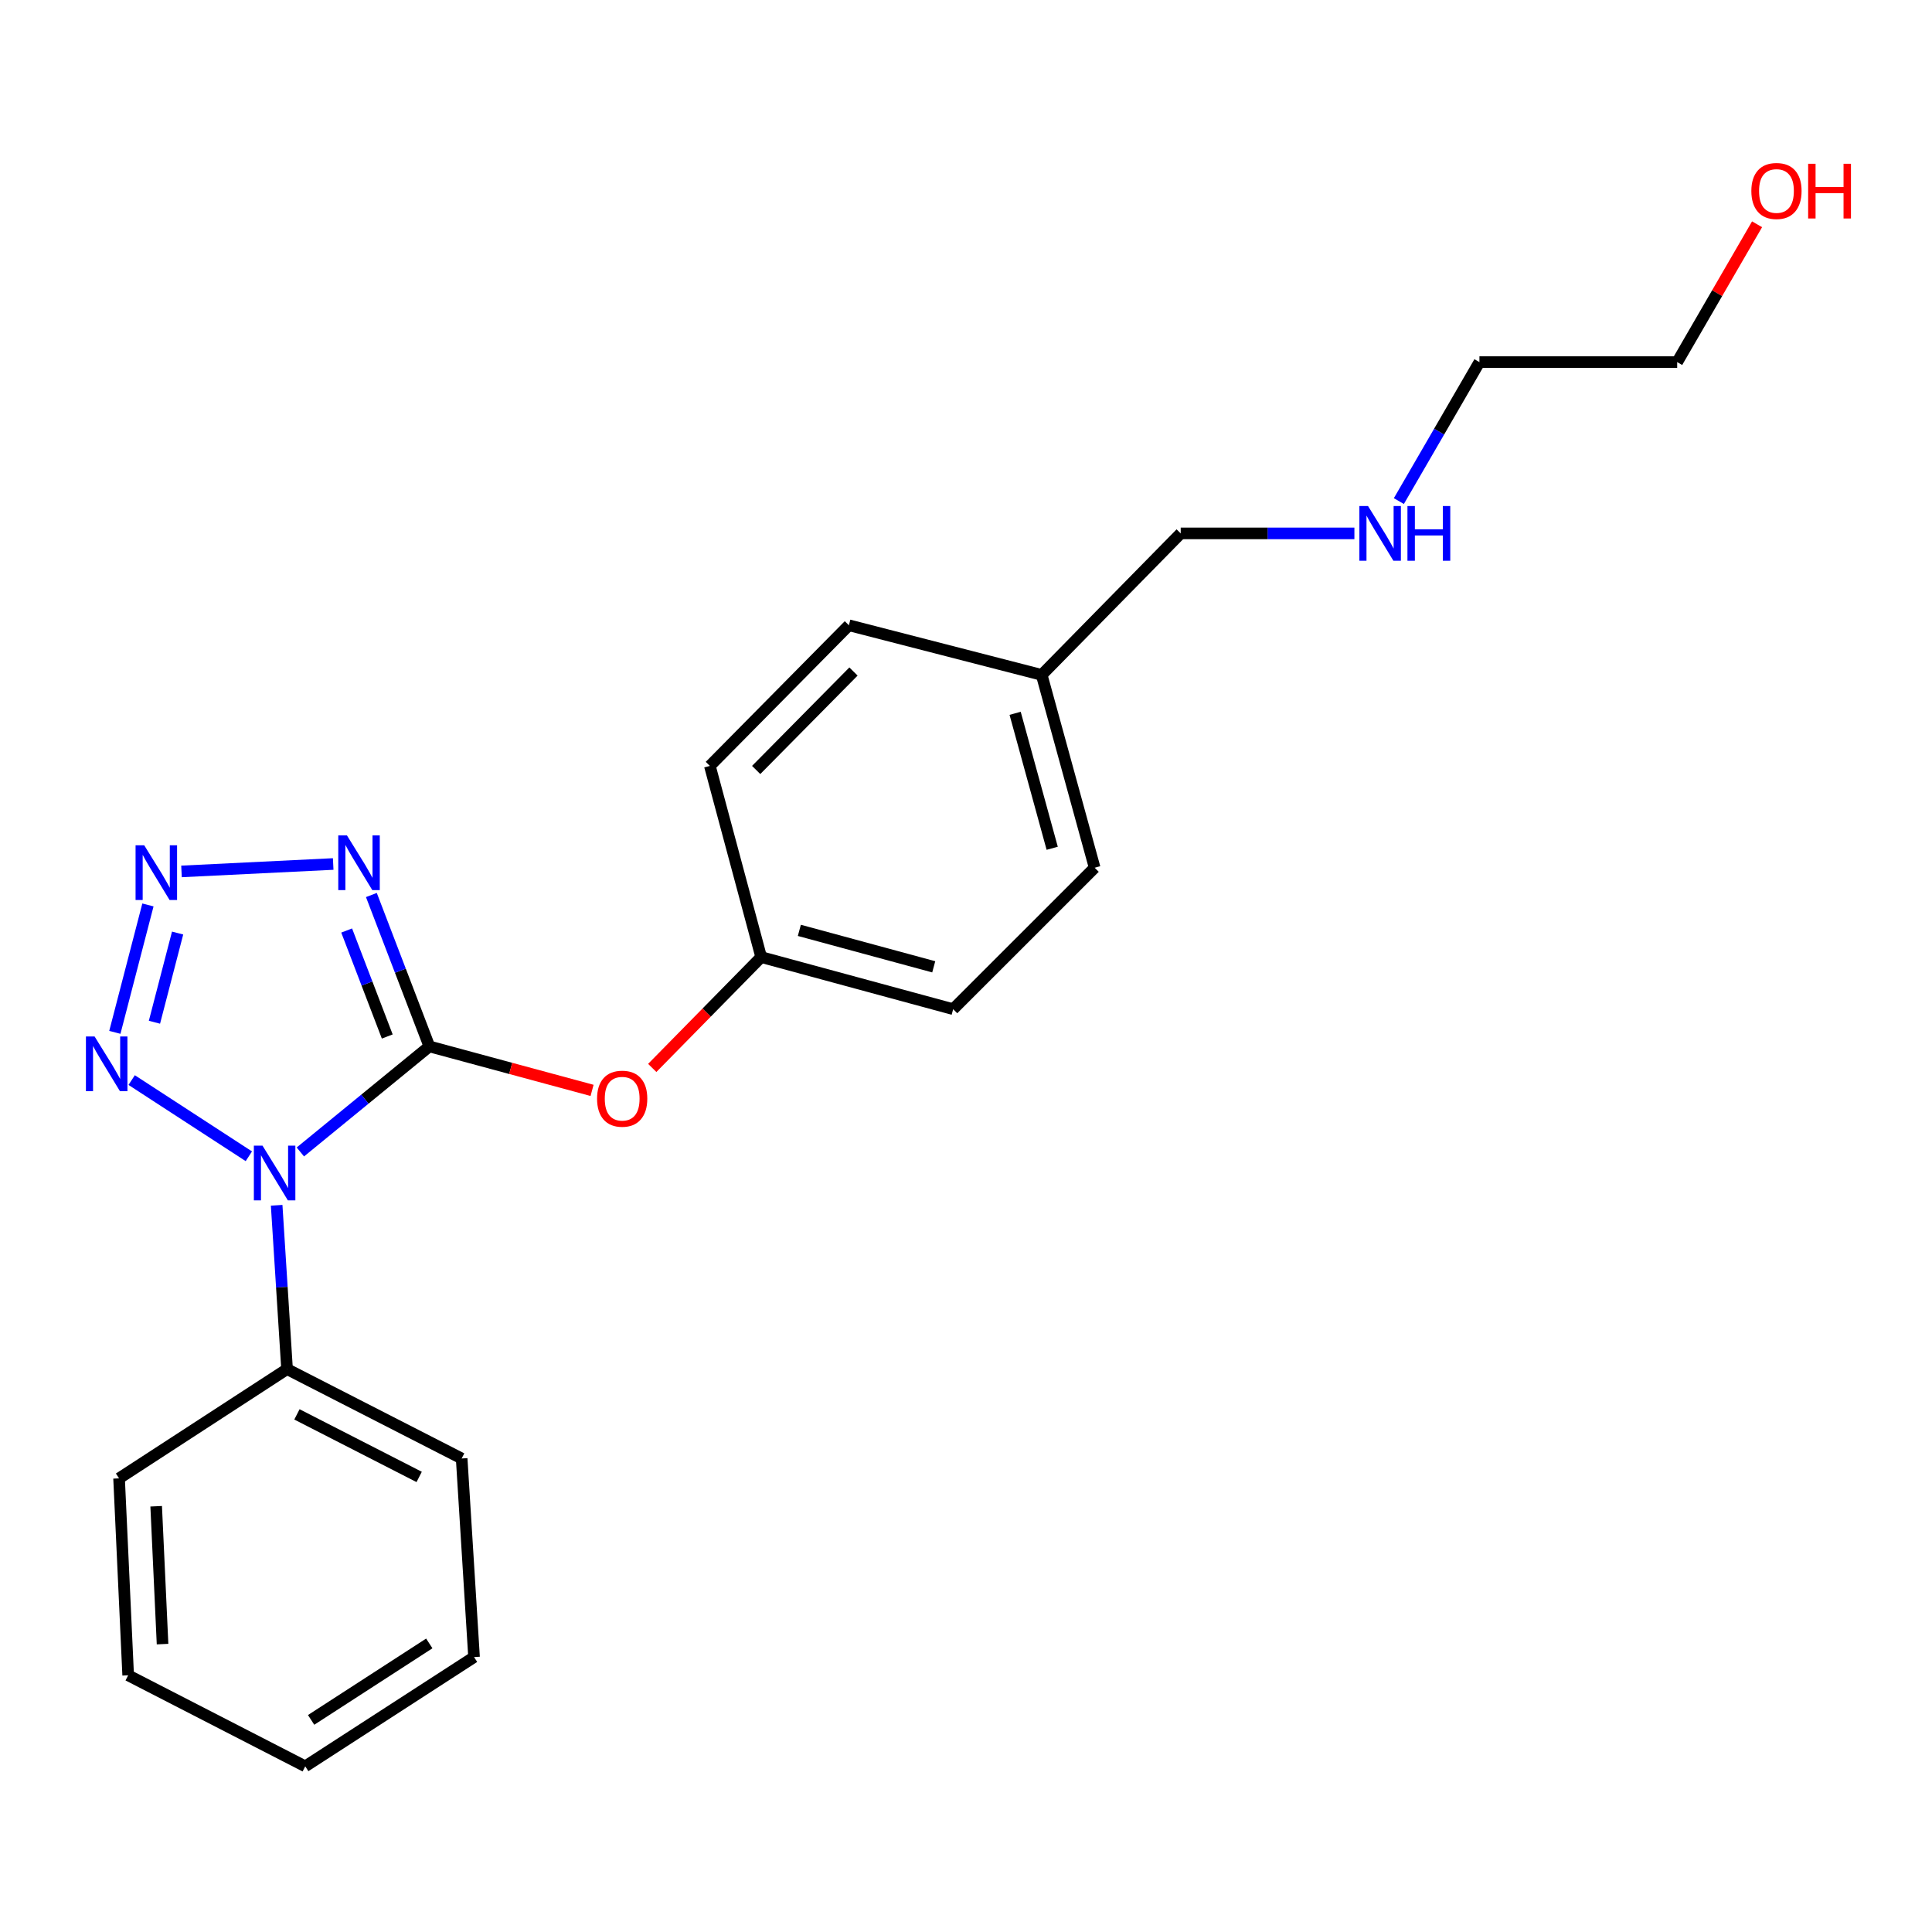 <?xml version='1.0' encoding='iso-8859-1'?>
<svg version='1.1' baseProfile='full'
              xmlns='http://www.w3.org/2000/svg'
                      xmlns:rdkit='http://www.rdkit.org/xml'
                      xmlns:xlink='http://www.w3.org/1999/xlink'
                  xml:space='preserve'
width='1000px' height='1000px' viewBox='0 0 1000 1000'>
<!-- END OF HEADER -->
<rect style='opacity:1.0;fill:#FFFFFF;stroke:none' width='1000' height='1000' x='0' y='0'> </rect>
<path class='bond-0' d='M 222.244,541.618 L 188.854,568.935' style='fill:none;fill-rule:evenodd;stroke:#000000;stroke-width:6px;stroke-linecap:butt;stroke-linejoin:miter;stroke-opacity:1' />
<path class='bond-0' d='M 188.854,568.935 L 155.464,596.251' style='fill:none;fill-rule:evenodd;stroke:#0000FF;stroke-width:6px;stroke-linecap:butt;stroke-linejoin:miter;stroke-opacity:1' />
<path class='bond-1' d='M 222.244,541.618 L 207.236,502.436' style='fill:none;fill-rule:evenodd;stroke:#000000;stroke-width:6px;stroke-linecap:butt;stroke-linejoin:miter;stroke-opacity:1' />
<path class='bond-1' d='M 207.236,502.436 L 192.227,463.254' style='fill:none;fill-rule:evenodd;stroke:#0000FF;stroke-width:6px;stroke-linecap:butt;stroke-linejoin:miter;stroke-opacity:1' />
<path class='bond-1' d='M 200.445,536.489 L 189.939,509.061' style='fill:none;fill-rule:evenodd;stroke:#000000;stroke-width:6px;stroke-linecap:butt;stroke-linejoin:miter;stroke-opacity:1' />
<path class='bond-1' d='M 189.939,509.061 L 179.433,481.634' style='fill:none;fill-rule:evenodd;stroke:#0000FF;stroke-width:6px;stroke-linecap:butt;stroke-linejoin:miter;stroke-opacity:1' />
<path class='bond-4' d='M 222.244,541.618 L 264.348,553.001' style='fill:none;fill-rule:evenodd;stroke:#000000;stroke-width:6px;stroke-linecap:butt;stroke-linejoin:miter;stroke-opacity:1' />
<path class='bond-4' d='M 264.348,553.001 L 306.452,564.385' style='fill:none;fill-rule:evenodd;stroke:#FF0000;stroke-width:6px;stroke-linecap:butt;stroke-linejoin:miter;stroke-opacity:1' />
<path class='bond-3' d='M 128.805,598.485 L 68.151,559.043' style='fill:none;fill-rule:evenodd;stroke:#0000FF;stroke-width:6px;stroke-linecap:butt;stroke-linejoin:miter;stroke-opacity:1' />
<path class='bond-5' d='M 143.197,623.857 L 145.887,666.256' style='fill:none;fill-rule:evenodd;stroke:#0000FF;stroke-width:6px;stroke-linecap:butt;stroke-linejoin:miter;stroke-opacity:1' />
<path class='bond-5' d='M 145.887,666.256 L 148.578,708.655' style='fill:none;fill-rule:evenodd;stroke:#000000;stroke-width:6px;stroke-linecap:butt;stroke-linejoin:miter;stroke-opacity:1' />
<path class='bond-2' d='M 172.462,447.203 L 93.943,451.045' style='fill:none;fill-rule:evenodd;stroke:#0000FF;stroke-width:6px;stroke-linecap:butt;stroke-linejoin:miter;stroke-opacity:1' />
<path class='bond-22' d='M 76.571,468.399 L 59.446,534.348' style='fill:none;fill-rule:evenodd;stroke:#0000FF;stroke-width:6px;stroke-linecap:butt;stroke-linejoin:miter;stroke-opacity:1' />
<path class='bond-22' d='M 91.929,482.947 L 79.942,529.111' style='fill:none;fill-rule:evenodd;stroke:#0000FF;stroke-width:6px;stroke-linecap:butt;stroke-linejoin:miter;stroke-opacity:1' />
<path class='bond-6' d='M 337.603,552.758 L 365.794,524.072' style='fill:none;fill-rule:evenodd;stroke:#FF0000;stroke-width:6px;stroke-linecap:butt;stroke-linejoin:miter;stroke-opacity:1' />
<path class='bond-6' d='M 365.794,524.072 L 393.985,495.385' style='fill:none;fill-rule:evenodd;stroke:#000000;stroke-width:6px;stroke-linecap:butt;stroke-linejoin:miter;stroke-opacity:1' />
<path class='bond-15' d='M 148.578,708.655 L 238.955,754.909' style='fill:none;fill-rule:evenodd;stroke:#000000;stroke-width:6px;stroke-linecap:butt;stroke-linejoin:miter;stroke-opacity:1' />
<path class='bond-15' d='M 153.696,732.082 L 216.96,764.459' style='fill:none;fill-rule:evenodd;stroke:#000000;stroke-width:6px;stroke-linecap:butt;stroke-linejoin:miter;stroke-opacity:1' />
<path class='bond-16' d='M 148.578,708.655 L 61.628,765.199' style='fill:none;fill-rule:evenodd;stroke:#000000;stroke-width:6px;stroke-linecap:butt;stroke-linejoin:miter;stroke-opacity:1' />
<path class='bond-9' d='M 393.985,495.385 L 367.426,396.436' style='fill:none;fill-rule:evenodd;stroke:#000000;stroke-width:6px;stroke-linecap:butt;stroke-linejoin:miter;stroke-opacity:1' />
<path class='bond-10' d='M 393.985,495.385 L 493.355,522.345' style='fill:none;fill-rule:evenodd;stroke:#000000;stroke-width:6px;stroke-linecap:butt;stroke-linejoin:miter;stroke-opacity:1' />
<path class='bond-10' d='M 413.74,481.553 L 483.299,500.425' style='fill:none;fill-rule:evenodd;stroke:#000000;stroke-width:6px;stroke-linecap:butt;stroke-linejoin:miter;stroke-opacity:1' />
<path class='bond-7' d='M 701.033,276.084 L 656.084,276.084' style='fill:none;fill-rule:evenodd;stroke:#0000FF;stroke-width:6px;stroke-linecap:butt;stroke-linejoin:miter;stroke-opacity:1' />
<path class='bond-7' d='M 656.084,276.084 L 611.134,276.084' style='fill:none;fill-rule:evenodd;stroke:#000000;stroke-width:6px;stroke-linecap:butt;stroke-linejoin:miter;stroke-opacity:1' />
<path class='bond-17' d='M 724.048,259.362 L 744.9,223.394' style='fill:none;fill-rule:evenodd;stroke:#0000FF;stroke-width:6px;stroke-linecap:butt;stroke-linejoin:miter;stroke-opacity:1' />
<path class='bond-17' d='M 744.9,223.394 L 765.752,187.426' style='fill:none;fill-rule:evenodd;stroke:#000000;stroke-width:6px;stroke-linecap:butt;stroke-linejoin:miter;stroke-opacity:1' />
<path class='bond-8' d='M 539.176,349.329 L 566.589,449.131' style='fill:none;fill-rule:evenodd;stroke:#000000;stroke-width:6px;stroke-linecap:butt;stroke-linejoin:miter;stroke-opacity:1' />
<path class='bond-8' d='M 525.428,369.205 L 544.617,439.067' style='fill:none;fill-rule:evenodd;stroke:#000000;stroke-width:6px;stroke-linecap:butt;stroke-linejoin:miter;stroke-opacity:1' />
<path class='bond-14' d='M 539.176,349.329 L 611.134,276.084' style='fill:none;fill-rule:evenodd;stroke:#000000;stroke-width:6px;stroke-linecap:butt;stroke-linejoin:miter;stroke-opacity:1' />
<path class='bond-23' d='M 539.176,349.329 L 439.384,323.634' style='fill:none;fill-rule:evenodd;stroke:#000000;stroke-width:6px;stroke-linecap:butt;stroke-linejoin:miter;stroke-opacity:1' />
<path class='bond-11' d='M 367.426,396.436 L 439.384,323.634' style='fill:none;fill-rule:evenodd;stroke:#000000;stroke-width:6px;stroke-linecap:butt;stroke-linejoin:miter;stroke-opacity:1' />
<path class='bond-11' d='M 391.393,398.536 L 441.763,347.575' style='fill:none;fill-rule:evenodd;stroke:#000000;stroke-width:6px;stroke-linecap:butt;stroke-linejoin:miter;stroke-opacity:1' />
<path class='bond-12' d='M 493.355,522.345 L 566.589,449.131' style='fill:none;fill-rule:evenodd;stroke:#000000;stroke-width:6px;stroke-linecap:butt;stroke-linejoin:miter;stroke-opacity:1' />
<path class='bond-13' d='M 909.455,116.089 L 888.781,151.757' style='fill:none;fill-rule:evenodd;stroke:#FF0000;stroke-width:6px;stroke-linecap:butt;stroke-linejoin:miter;stroke-opacity:1' />
<path class='bond-13' d='M 888.781,151.757 L 868.107,187.426' style='fill:none;fill-rule:evenodd;stroke:#000000;stroke-width:6px;stroke-linecap:butt;stroke-linejoin:miter;stroke-opacity:1' />
<path class='bond-20' d='M 238.955,754.909 L 245.366,857.706' style='fill:none;fill-rule:evenodd;stroke:#000000;stroke-width:6px;stroke-linecap:butt;stroke-linejoin:miter;stroke-opacity:1' />
<path class='bond-19' d='M 61.628,765.199 L 66.341,867.132' style='fill:none;fill-rule:evenodd;stroke:#000000;stroke-width:6px;stroke-linecap:butt;stroke-linejoin:miter;stroke-opacity:1' />
<path class='bond-19' d='M 80.837,779.633 L 84.136,850.986' style='fill:none;fill-rule:evenodd;stroke:#000000;stroke-width:6px;stroke-linecap:butt;stroke-linejoin:miter;stroke-opacity:1' />
<path class='bond-18' d='M 765.752,187.426 L 868.107,187.426' style='fill:none;fill-rule:evenodd;stroke:#000000;stroke-width:6px;stroke-linecap:butt;stroke-linejoin:miter;stroke-opacity:1' />
<path class='bond-21' d='M 66.341,867.132 L 157.994,914.25' style='fill:none;fill-rule:evenodd;stroke:#000000;stroke-width:6px;stroke-linecap:butt;stroke-linejoin:miter;stroke-opacity:1' />
<path class='bond-24' d='M 245.366,857.706 L 157.994,914.25' style='fill:none;fill-rule:evenodd;stroke:#000000;stroke-width:6px;stroke-linecap:butt;stroke-linejoin:miter;stroke-opacity:1' />
<path class='bond-24' d='M 222.197,850.638 L 161.036,890.218' style='fill:none;fill-rule:evenodd;stroke:#000000;stroke-width:6px;stroke-linecap:butt;stroke-linejoin:miter;stroke-opacity:1' />
<path  class='atom-1' d='M 135.877 592.995
L 145.157 607.995
Q 146.077 609.475, 147.557 612.155
Q 149.037 614.835, 149.117 614.995
L 149.117 592.995
L 152.877 592.995
L 152.877 621.315
L 148.997 621.315
L 139.037 604.915
Q 137.877 602.995, 136.637 600.795
Q 135.437 598.595, 135.077 597.915
L 135.077 621.315
L 131.397 621.315
L 131.397 592.995
L 135.877 592.995
' fill='#0000FF'/>
<path  class='atom-2' d='M 179.568 432.389
L 188.848 447.389
Q 189.768 448.869, 191.248 451.549
Q 192.728 454.229, 192.808 454.389
L 192.808 432.389
L 196.568 432.389
L 196.568 460.709
L 192.688 460.709
L 182.728 444.309
Q 181.568 442.389, 180.328 440.189
Q 179.128 437.989, 178.768 437.309
L 178.768 460.709
L 175.088 460.709
L 175.088 432.389
L 179.568 432.389
' fill='#0000FF'/>
<path  class='atom-3' d='M 74.651 437.523
L 83.931 452.523
Q 84.851 454.003, 86.331 456.683
Q 87.811 459.363, 87.891 459.523
L 87.891 437.523
L 91.651 437.523
L 91.651 465.843
L 87.771 465.843
L 77.811 449.443
Q 76.651 447.523, 75.411 445.323
Q 74.211 443.123, 73.851 442.443
L 73.851 465.843
L 70.171 465.843
L 70.171 437.523
L 74.651 437.523
' fill='#0000FF'/>
<path  class='atom-4' d='M 48.957 536.472
L 58.237 551.472
Q 59.157 552.952, 60.637 555.632
Q 62.117 558.312, 62.197 558.472
L 62.197 536.472
L 65.957 536.472
L 65.957 564.792
L 62.077 564.792
L 52.117 548.392
Q 50.957 546.472, 49.717 544.272
Q 48.517 542.072, 48.157 541.392
L 48.157 564.792
L 44.477 564.792
L 44.477 536.472
L 48.957 536.472
' fill='#0000FF'/>
<path  class='atom-5' d='M 309.037 568.678
Q 309.037 561.878, 312.397 558.078
Q 315.757 554.278, 322.037 554.278
Q 328.317 554.278, 331.677 558.078
Q 335.037 561.878, 335.037 568.678
Q 335.037 575.558, 331.637 579.478
Q 328.237 583.358, 322.037 583.358
Q 315.797 583.358, 312.397 579.478
Q 309.037 575.598, 309.037 568.678
M 322.037 580.158
Q 326.357 580.158, 328.677 577.278
Q 331.037 574.358, 331.037 568.678
Q 331.037 563.118, 328.677 560.318
Q 326.357 557.478, 322.037 557.478
Q 317.717 557.478, 315.357 560.278
Q 313.037 563.078, 313.037 568.678
Q 313.037 574.398, 315.357 577.278
Q 317.717 580.158, 322.037 580.158
' fill='#FF0000'/>
<path  class='atom-8' d='M 708.093 261.924
L 717.373 276.924
Q 718.293 278.404, 719.773 281.084
Q 721.253 283.764, 721.333 283.924
L 721.333 261.924
L 725.093 261.924
L 725.093 290.244
L 721.213 290.244
L 711.253 273.844
Q 710.093 271.924, 708.853 269.724
Q 707.653 267.524, 707.293 266.844
L 707.293 290.244
L 703.613 290.244
L 703.613 261.924
L 708.093 261.924
' fill='#0000FF'/>
<path  class='atom-8' d='M 728.493 261.924
L 732.333 261.924
L 732.333 273.964
L 746.813 273.964
L 746.813 261.924
L 750.653 261.924
L 750.653 290.244
L 746.813 290.244
L 746.813 277.164
L 732.333 277.164
L 732.333 290.244
L 728.493 290.244
L 728.493 261.924
' fill='#0000FF'/>
<path  class='atom-14' d='M 906.495 98.847
Q 906.495 92.047, 909.855 88.247
Q 913.215 84.447, 919.495 84.447
Q 925.775 84.447, 929.135 88.247
Q 932.495 92.047, 932.495 98.847
Q 932.495 105.727, 929.095 109.647
Q 925.695 113.527, 919.495 113.527
Q 913.255 113.527, 909.855 109.647
Q 906.495 105.767, 906.495 98.847
M 919.495 110.327
Q 923.815 110.327, 926.135 107.447
Q 928.495 104.527, 928.495 98.847
Q 928.495 93.287, 926.135 90.487
Q 923.815 87.647, 919.495 87.647
Q 915.175 87.647, 912.815 90.447
Q 910.495 93.247, 910.495 98.847
Q 910.495 104.567, 912.815 107.447
Q 915.175 110.327, 919.495 110.327
' fill='#FF0000'/>
<path  class='atom-14' d='M 935.895 84.767
L 939.735 84.767
L 939.735 96.807
L 954.215 96.807
L 954.215 84.767
L 958.055 84.767
L 958.055 113.087
L 954.215 113.087
L 954.215 100.007
L 939.735 100.007
L 939.735 113.087
L 935.895 113.087
L 935.895 84.767
' fill='#FF0000'/>
</svg>
